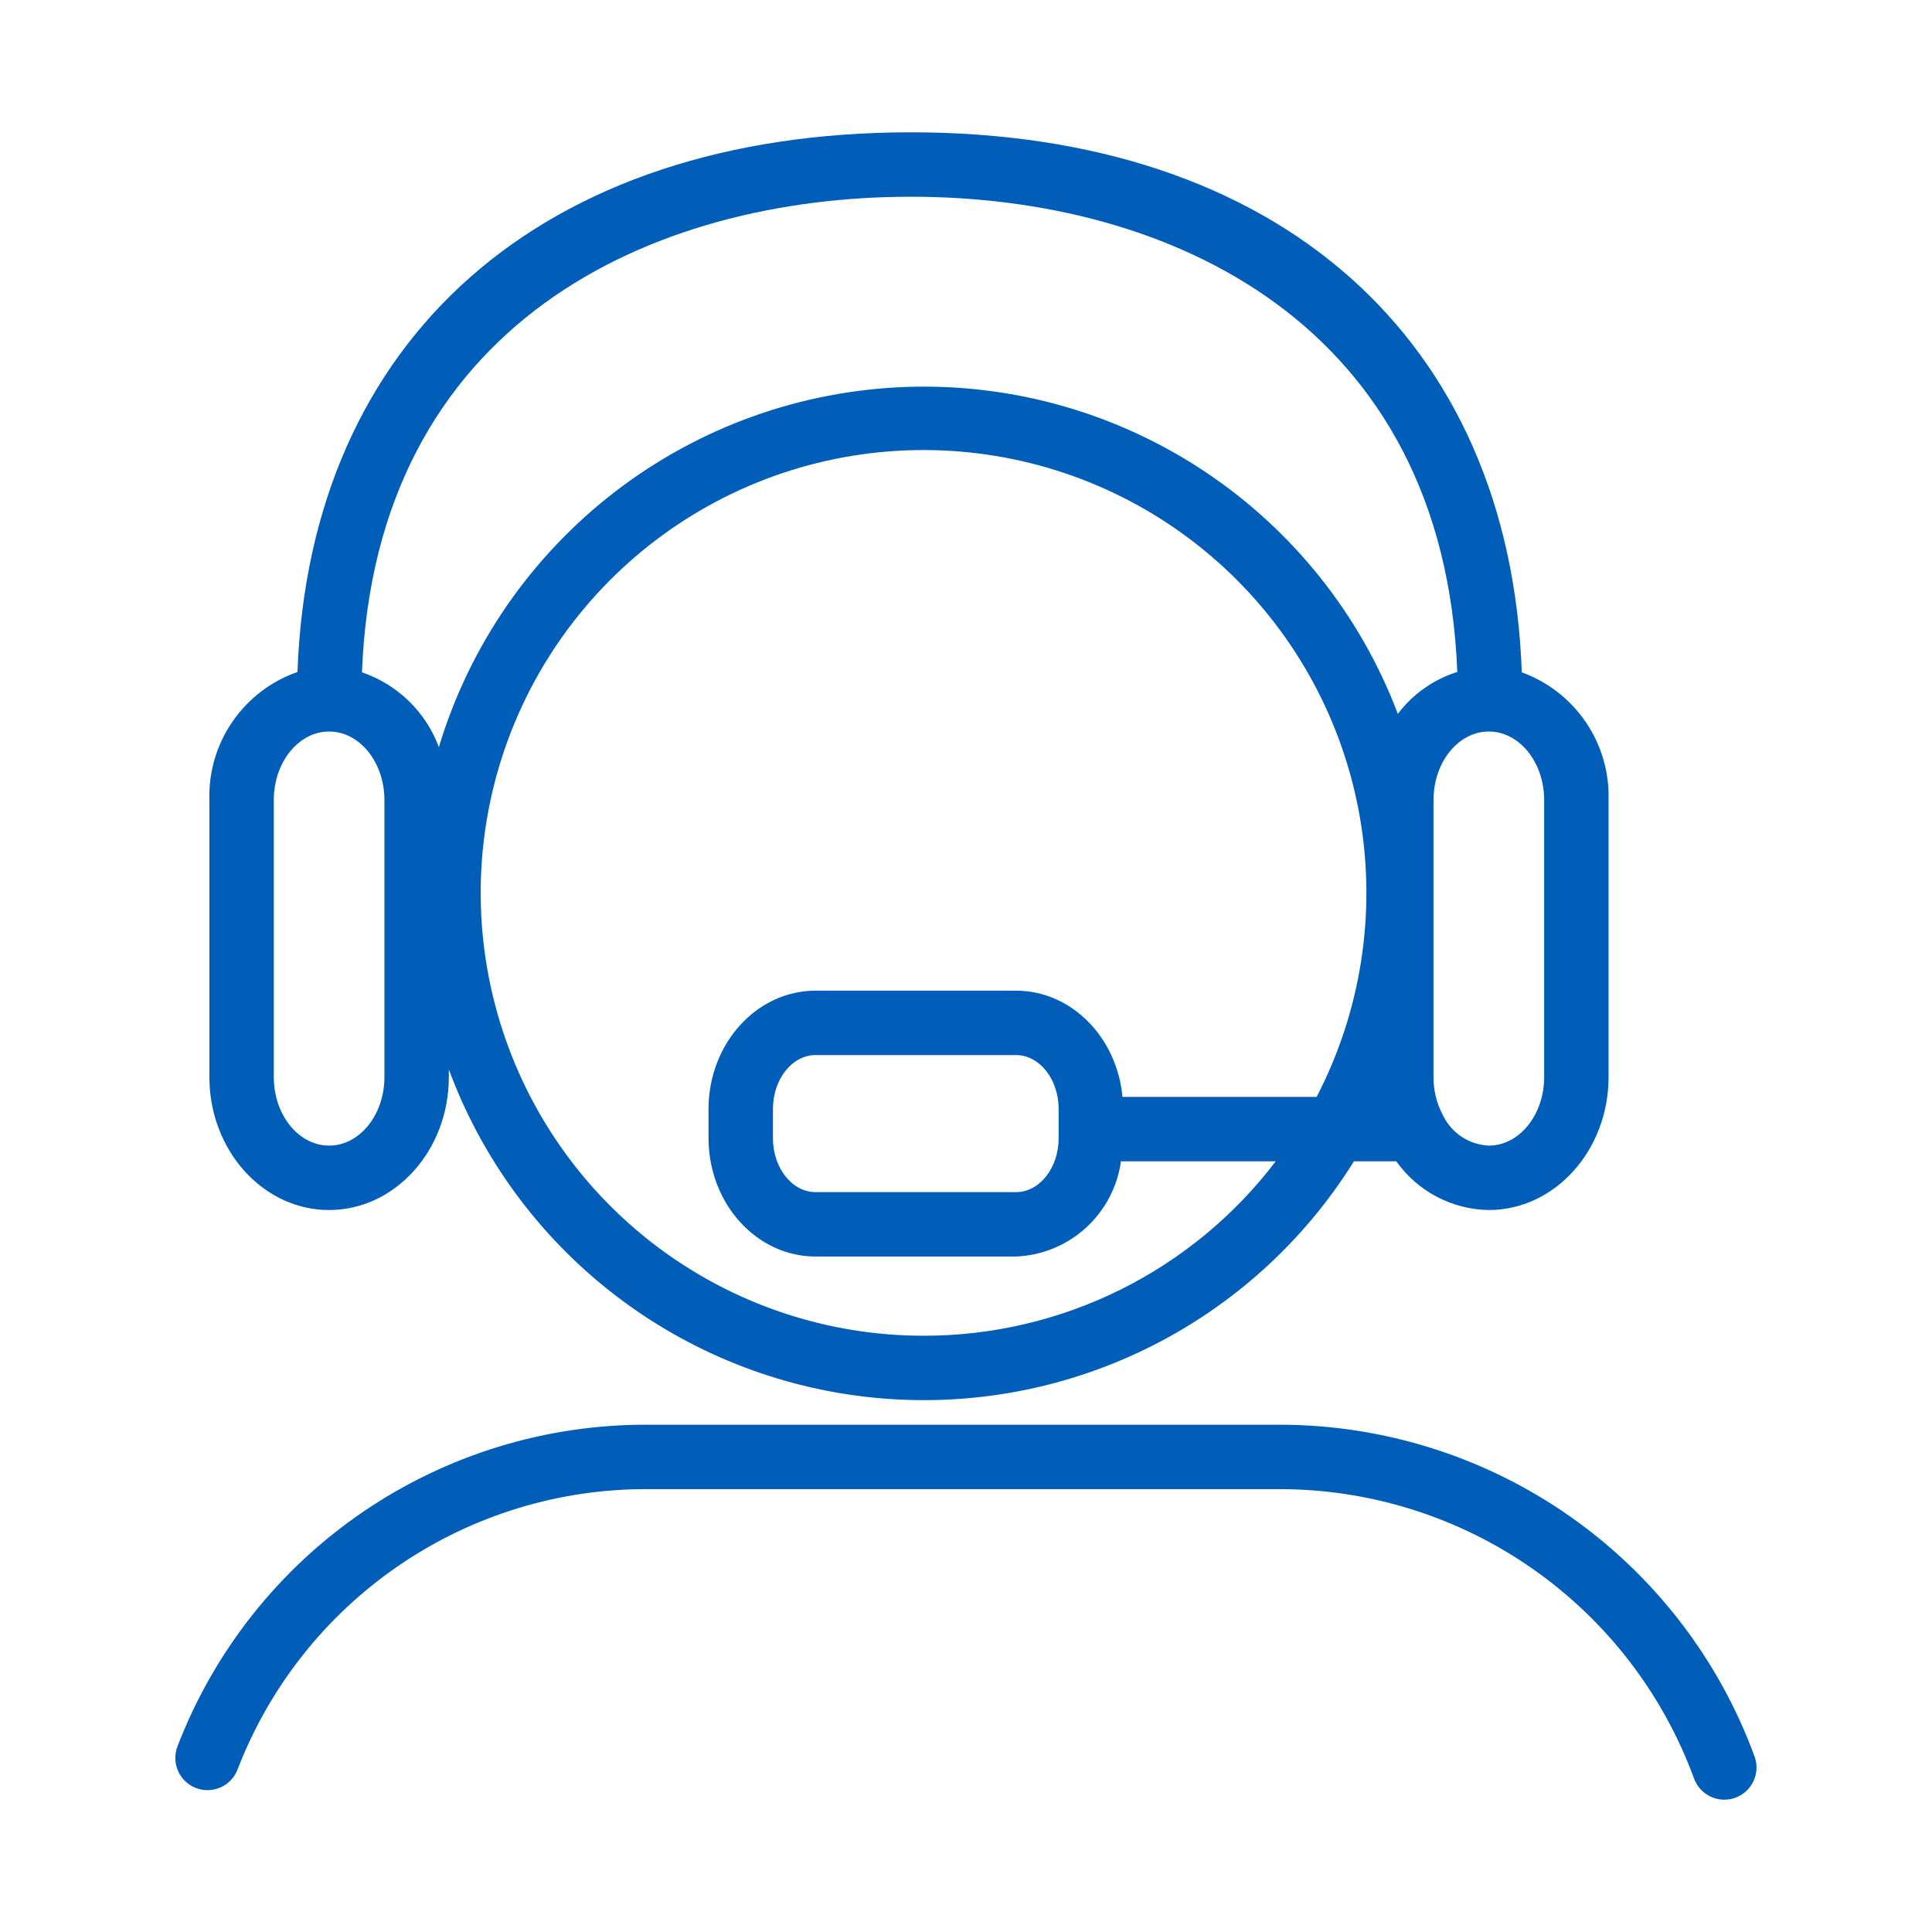 <svg width="120" height="120" viewBox="0 0 120 120" fill="none" xmlns="http://www.w3.org/2000/svg">
<path d="M108.98 109.098C106.767 103.065 102.758 97.856 97.494 94.171C92.23 90.487 85.962 88.505 79.537 88.492H40.227C33.913 88.465 27.74 90.358 22.527 93.919C17.314 97.481 13.307 102.543 11.037 108.435C10.936 108.68 10.886 108.943 10.889 109.209C10.891 109.474 10.946 109.736 11.051 109.98C11.155 110.223 11.308 110.444 11.498 110.628C11.689 110.812 11.915 110.957 12.162 111.053C12.409 111.15 12.673 111.196 12.938 111.189C13.203 111.183 13.464 111.124 13.706 111.015C13.948 110.907 14.166 110.751 14.348 110.558C14.529 110.364 14.67 110.137 14.763 109.888C16.744 104.749 20.24 100.334 24.787 97.227C29.335 94.121 34.719 92.469 40.227 92.493H79.537C85.141 92.504 90.608 94.233 95.201 97.447C99.793 100.66 103.29 105.204 105.22 110.466C105.31 110.713 105.447 110.94 105.625 111.134C105.802 111.327 106.016 111.484 106.255 111.595C106.493 111.706 106.75 111.769 107.013 111.781C107.275 111.792 107.537 111.752 107.784 111.662C108.031 111.572 108.258 111.434 108.452 111.257C108.645 111.079 108.802 110.866 108.913 110.627C109.024 110.389 109.087 110.132 109.099 109.869C109.11 109.607 109.07 109.345 108.98 109.098Z" fill="#005EB8"/>
<path d="M20.441 75.157C24.541 75.157 27.878 71.452 27.878 66.899V66.424C29.921 71.944 33.471 76.78 38.125 80.383C42.779 83.986 48.351 86.211 54.206 86.805C60.062 87.4 65.967 86.34 71.251 83.746C76.534 81.151 80.984 77.127 84.094 72.131H86.726C87.378 73.052 88.239 73.807 89.238 74.332C90.237 74.858 91.346 75.141 92.474 75.157C96.574 75.157 99.911 71.452 99.911 66.899V49.692C99.961 47.971 99.467 46.278 98.499 44.854C97.531 43.43 96.139 42.348 94.521 41.76C93.787 21.022 79.395 8.218 56.58 8.218C33.676 8.218 19.223 21.013 18.477 41.737C16.838 42.31 15.424 43.39 14.44 44.82C13.456 46.25 12.954 47.957 13.005 49.692V66.899C13.005 71.452 16.341 75.157 20.441 75.157ZM57.394 82.965C51.39 82.972 45.55 81.014 40.763 77.391C35.976 73.768 32.506 68.678 30.882 62.898C29.258 57.118 29.57 50.966 31.77 45.38C33.97 39.794 37.937 35.081 43.066 31.961C48.195 28.84 54.204 27.483 60.176 28.097C66.148 28.711 71.755 31.262 76.142 35.361C80.528 39.459 83.454 44.881 84.471 50.797C85.489 56.714 84.543 62.801 81.777 68.13H69.72C69.378 64.429 66.543 61.532 63.106 61.532H50.657C46.991 61.532 44.008 64.829 44.008 68.882V70.695C44.008 74.749 46.991 78.046 50.657 78.046H63.106C64.713 77.98 66.246 77.351 67.438 76.27C68.629 75.189 69.403 73.724 69.625 72.131H79.237C76.678 75.498 73.374 78.228 69.585 80.107C65.796 81.987 61.623 82.965 57.394 82.965ZM65.754 68.881V70.695C65.754 72.543 64.566 74.045 63.106 74.045H50.657C49.197 74.045 48.009 72.543 48.009 70.695V68.881C48.009 67.035 49.197 65.532 50.657 65.532H63.106C64.566 65.532 65.754 67.035 65.754 68.881ZM95.91 66.899C95.91 69.246 94.368 71.156 92.474 71.156C91.877 71.13 91.298 70.944 90.799 70.616C90.299 70.288 89.898 69.831 89.636 69.294C89.631 69.281 89.623 69.27 89.617 69.258C89.232 68.532 89.033 67.721 89.038 66.898V49.692C89.038 47.346 90.58 45.436 92.474 45.436C94.368 45.436 95.91 47.346 95.91 49.692V66.899ZM56.58 12.219C72.593 12.219 89.666 20.019 90.515 41.736C89.043 42.198 87.752 43.108 86.823 44.34C84.494 38.191 80.298 32.926 74.824 29.284C69.35 25.642 62.872 23.806 56.301 24.033C49.73 24.261 43.395 26.541 38.187 30.554C32.978 34.566 29.156 40.109 27.259 46.404C26.857 45.324 26.22 44.347 25.394 43.544C24.568 42.74 23.573 42.131 22.482 41.759C23.323 20.024 40.486 12.219 56.58 12.219ZM17.006 49.692C17.006 47.346 18.547 45.436 20.441 45.436C22.336 45.436 23.877 47.346 23.877 49.692V66.899C23.877 69.246 22.336 71.156 20.441 71.156C18.547 71.156 17.006 69.246 17.006 66.899V49.692Z" fill="#005EB8"/>
</svg>
